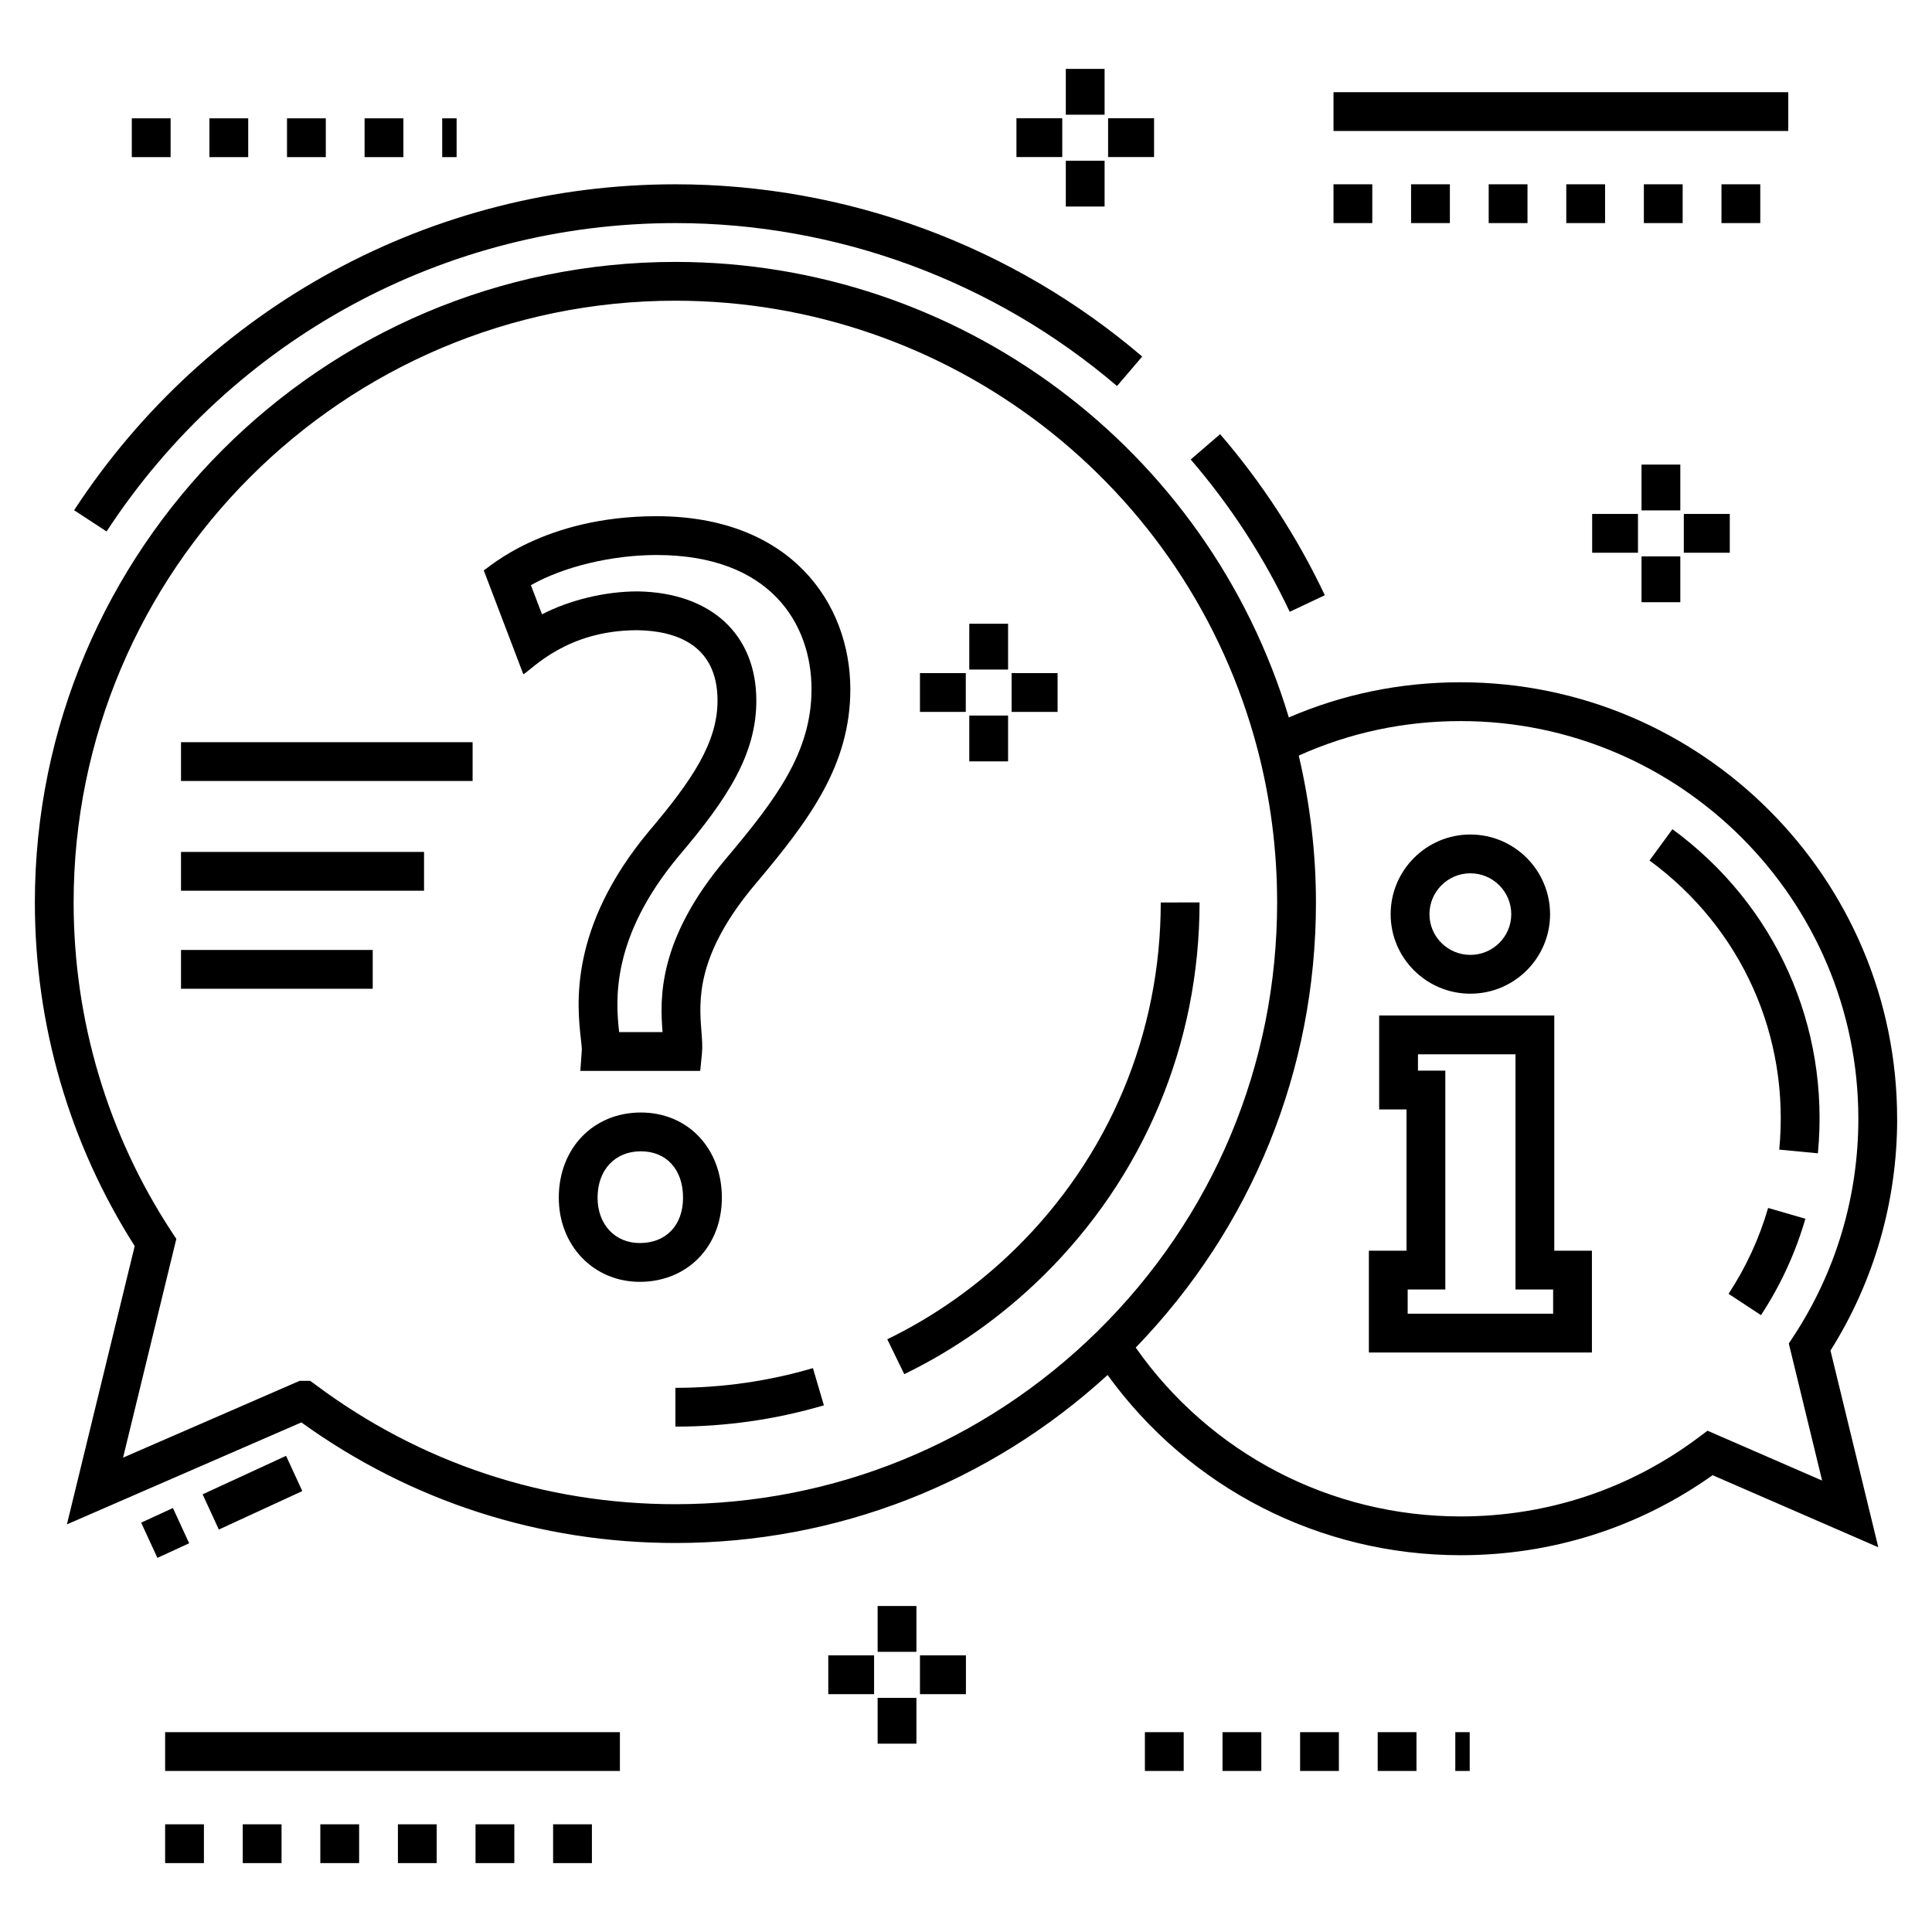 <?xml version="1.0" encoding="UTF-8"?>
<!-- Uploaded to: ICON Repo, www.iconrepo.com, Generator: ICON Repo Mixer Tools -->
<svg fill="#000000" width="800px" height="800px" version="1.1" viewBox="144 144 512 512" xmlns="http://www.w3.org/2000/svg">
 <g>
  <path d="m495.09 301.74c-7.277-15.391-16.609-29.75-27.746-42.68l-7.793 6.707c10.531 12.23 19.359 25.812 26.238 40.367z"/>
  <path d="m322.99 203.12c42.852 0 84.414 15.336 117.03 43.184l6.676-7.816c-34.473-29.438-78.406-45.648-123.7-45.648-64.395 0-123.97 32.289-159.36 86.375l8.605 5.629c33.484-51.176 89.844-81.723 150.76-81.723z"/>
  <path d="m322.99 511.79v10.281c13.383 0 26.621-1.898 39.348-5.644l-2.902-9.863c-11.781 3.469-24.047 5.227-36.445 5.227z"/>
  <path d="m451.61 383.16c0 34.77-13.66 67.348-38.465 91.73-10.055 9.863-21.496 17.949-34.004 24.031l4.5 9.246c13.508-6.57 25.855-15.301 36.711-25.945 26.789-26.336 41.543-61.52 41.543-99.066z"/>
  <path d="m646.76 440.48c0-63.781-51.891-115.67-115.67-115.67-15.934 0-31.219 3.141-45.539 9.32-21.465-71.379-87.441-120.72-162.56-120.72-93.605 0-169.75 76.148-169.75 169.75 0 32.445 9.141 63.879 26.457 91.055l-17.965 73.762 62.133-27.023c29.02 20.918 63.23 31.957 99.129 31.957 42.695 0 83.109-15.781 114.53-44.52 21.719 30.004 56.246 47.758 93.578 47.758 24.176 0 47.195-7.32 66.758-21.203l43.91 19.094-12.672-52.125c11.57-18.379 17.672-39.57 17.672-61.434zm-419.15 70.477-1.418-1.023h-2.781l-46.797 20.355 14.113-57.965-1.227-1.863c-17-25.922-25.988-56.109-25.988-87.301 0-87.934 71.539-159.47 159.47-159.47 72.496 0 135.95 48.902 154.29 118.92 3.438 13.148 5.18 26.789 5.18 40.547 0 43.105-16.945 83.504-47.711 113.75-30.059 29.484-69.75 45.723-111.76 45.723-34.66 0.004-67.637-10.945-95.375-31.668zm368.9 12.195-2.391 1.793c-18.285 13.688-40.082 20.926-63.031 20.926-34.52 0-66.387-16.672-86.113-44.746 30.809-31.832 47.766-73.527 47.766-117.96 0-13.176-1.586-26.234-4.555-38.926 13.441-6.043 27.852-9.145 42.906-9.145 58.113 0 105.39 47.277 105.39 105.39 0 20.605-5.949 40.555-17.203 57.688l-1.227 1.863 8.828 36.328z"/>
  <path d="m615.52 448.66 10.238 0.98c3.227-33.719-11.18-65.828-38.543-85.895l-6.078 8.293c24.41 17.902 37.266 46.547 34.383 76.621z"/>
  <path d="m612.57 464.12c-2.336 8.059-5.863 15.715-10.484 22.758l8.594 5.644c5.188-7.898 9.145-16.492 11.766-25.539z"/>
  <path d="m335.3 461.4c0-13.082-9.027-22.574-21.469-22.574-12.602 0-21.746 9.492-21.746 22.574 0 12.715 9.23 22.301 21.469 22.301 12.598 0 21.746-9.379 21.746-22.301zm-21.75 12.02c-6.586 0-11.188-4.941-11.188-12.02 0-7.352 4.606-12.293 11.465-12.293 6.797 0 11.188 4.824 11.188 12.293 0.004 7.301-4.496 12.02-11.465 12.02z"/>
  <path d="m317.98 280.8c-29.957 0-44.73 13.863-45.777 14.367l10.488 27.527c2.309-1.262 11.355-11.684 30.23-11.684 9.684 0.152 21.23 3.516 21.23 18.66 0 11.051-6.656 21.051-18.18 34.625-21.32 25.59-19.016 46.227-18.035 55.039 0.125 1.125 0.285 2.523 0.25 2.957l-0.391 5.512h31.766l0.461-4.633c0.18-1.816 0.031-3.699-0.137-5.875-0.637-8.059-1.59-20.238 14.453-39.195 14.168-16.824 25.008-31.297 25.008-51.465-0.008-22.82-15.887-45.836-51.367-45.836zm18.496 90.656c-18.355 21.688-17.562 37.383-16.895 46.059h-11.504c-0.922-8.383-2.231-25.016 15.758-46.605 13.047-15.359 20.598-27.031 20.598-41.242 0-17.543-12.016-28.633-31.434-28.941-8.707 0-18.027 2.293-25.363 6.074l-2.941-7.723c8.555-4.859 21.355-7.996 33.285-7.996 30.285 0 41.078 18.359 41.078 35.543 0 16.723-9.363 29.137-22.582 44.832z"/>
  <path d="m533.66 407.34c11.648 0 21.125-9.449 21.125-21.062 0-11.648-9.477-21.125-21.125-21.125-11.648 0-21.125 9.477-21.125 21.125 0 11.613 9.477 21.062 21.125 21.062zm0-31.906c5.981 0 10.84 4.863 10.84 10.84 0 5.945-4.863 10.781-10.84 10.781-5.981 0-10.84-4.836-10.84-10.781-0.004-5.977 4.859-10.84 10.84-10.84z"/>
  <path d="m555.9 413.12h-46.406v24.891h7.25v37.434h-9.977v26.977h59.109v-26.977h-9.977zm-0.305 79.02h-38.547v-6.414h9.977v-57.996h-7.25v-4.328h25.844v62.324h9.977z"/>
  <path d="m181.41 547.52 8.414-3.879 4.305 9.336-8.414 3.879z"/>
  <path d="m197.69 540.01 22.121-10.195 4.305 9.336-22.121 10.195z"/>
  <path d="m191.97 340.69h77.277v10.281h-77.277z"/>
  <path d="m191.97 369.77h64.406v10.281h-64.406z"/>
  <path d="m191.97 395.75h50.805v10.281h-50.805z"/>
  <path d="m579.64 192.84h10.281v10.281h-10.281z"/>
  <path d="m538.52 192.84h10.281v10.281h-10.281z"/>
  <path d="m517.95 192.84h10.281v10.281h-10.281z"/>
  <path d="m497.39 192.84h10.281v10.281h-10.281z"/>
  <path d="m559.08 192.84h10.281v10.281h-10.281z"/>
  <path d="m600.21 192.84h10.281v10.281h-10.281z"/>
  <path d="m497.39 168.43h120.52v10.281h-120.52z"/>
  <path d="m249.45 627.46h10.281v10.281h-10.281z"/>
  <path d="m270.02 627.46h10.281v10.281h-10.281z"/>
  <path d="m187.76 627.46h10.281v10.281h-10.281z"/>
  <path d="m290.58 627.46h10.281v10.281h-10.281z"/>
  <path d="m208.33 627.46h10.281v10.281h-10.281z"/>
  <path d="m228.89 627.46h10.281v10.281h-10.281z"/>
  <path d="m187.76 603.04h120.52v10.281h-120.52z"/>
  <path d="m488.54 603.04h10.281v10.281h-10.281z"/>
  <path d="m467.98 603.04h10.281v10.281h-10.281z"/>
  <path d="m509.1 603.04h10.281v10.281h-10.281z"/>
  <path d="m529.67 603.04h3.816v10.281h-3.816z"/>
  <path d="m447.41 603.04h10.281v10.281h-10.281z"/>
  <path d="m240.62 175.36h10.281v10.281h-10.281z"/>
  <path d="m220.06 175.36h10.281v10.281h-10.281z"/>
  <path d="m261.19 175.36h3.816v10.281h-3.816z"/>
  <path d="m199.5 175.36h10.281v10.281h-10.281z"/>
  <path d="m178.93 175.36h10.281v10.281h-10.281z"/>
  <path d="m376.58 593.95h10.281v12.141h-10.281z"/>
  <path d="m376.58 569.61h10.281v12.141h-10.281z"/>
  <path d="m363.5 582.69h12.141v10.281h-12.141z"/>
  <path d="m387.8 582.69h12.18v10.281h-12.18z"/>
  <path d="m579.02 291.45h10.281v12.141h-10.281z"/>
  <path d="m579.02 267.12h10.281v12.141h-10.281z"/>
  <path d="m565.94 280.2h12.141v10.281h-12.141z"/>
  <path d="m590.23 280.2h12.18v10.281h-12.18z"/>
  <path d="m426.45 186.59h10.281v12.141h-10.281z"/>
  <path d="m426.45 162.26h10.281v12.141h-10.281z"/>
  <path d="m413.37 175.34h12.141v10.281h-12.141z"/>
  <path d="m437.66 175.34h12.18v10.281h-12.18z"/>
  <path d="m400.87 333.63h10.281v12.141h-10.281z"/>
  <path d="m400.87 309.3h10.281v12.141h-10.281z"/>
  <path d="m387.8 322.38h12.141v10.281h-12.141z"/>
  <path d="m412.09 322.38h12.18v10.281h-12.18z"/>
 </g>
</svg>